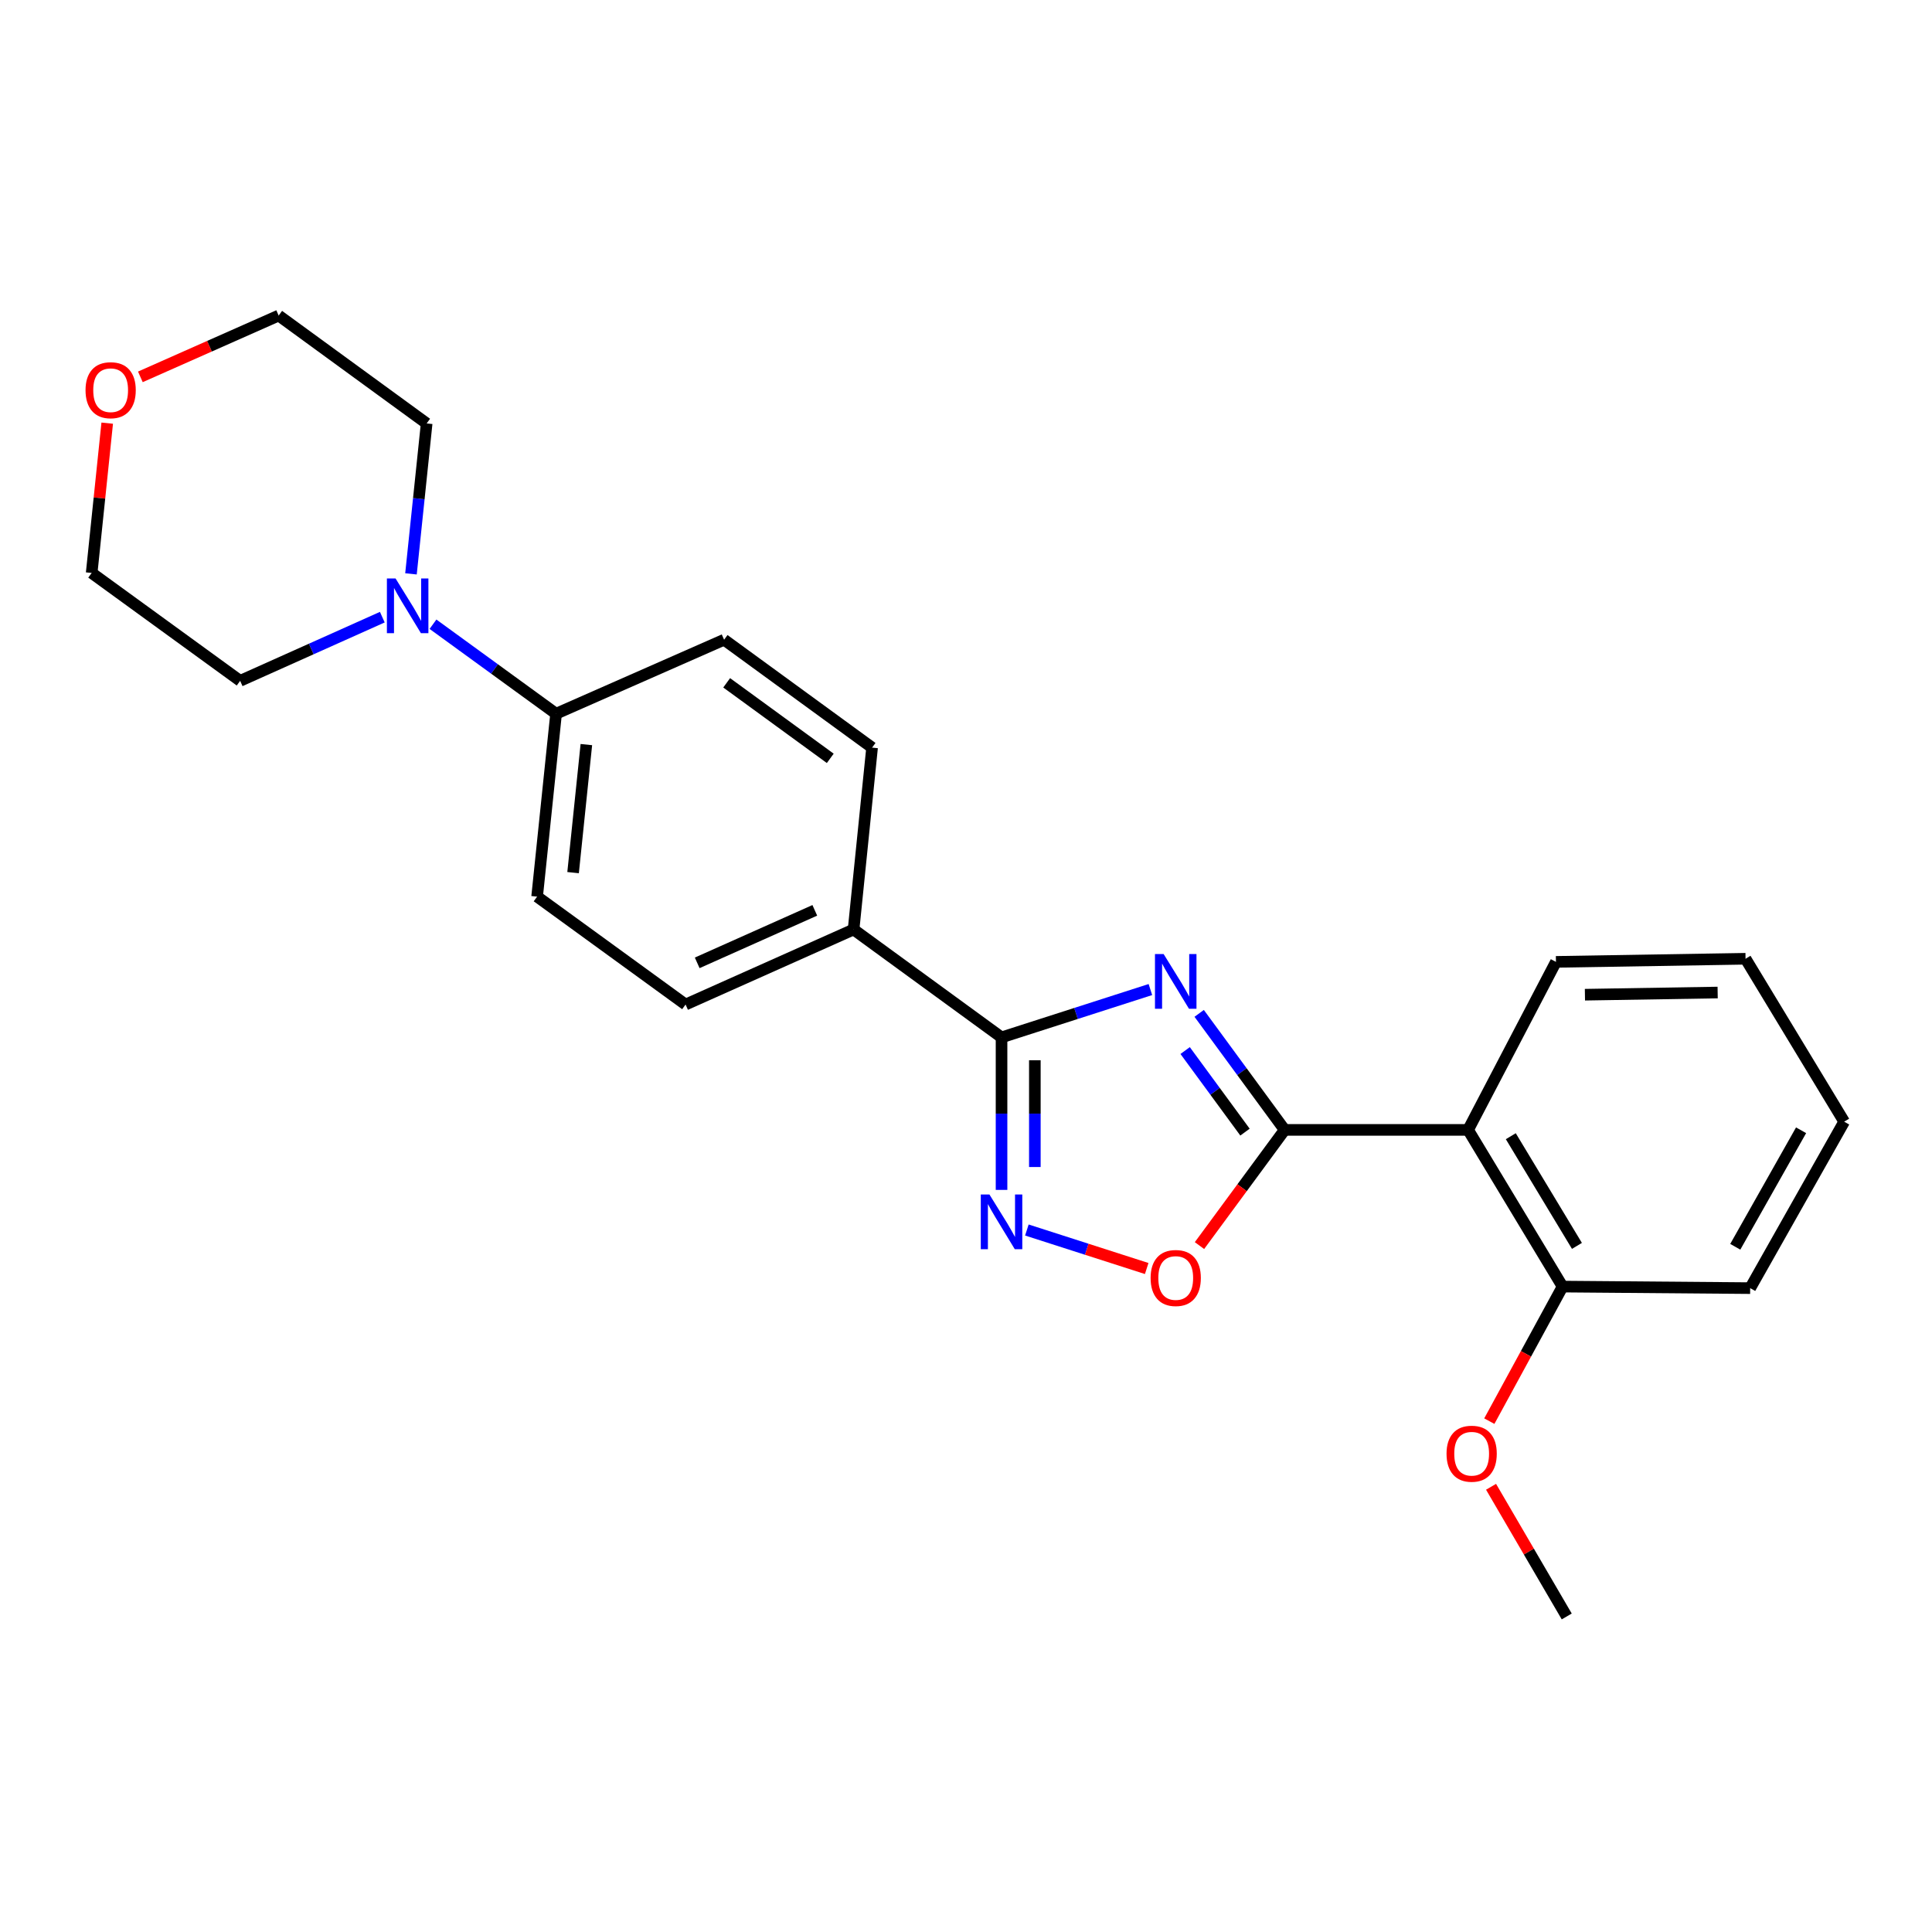 <?xml version='1.0' encoding='iso-8859-1'?>
<svg version='1.1' baseProfile='full'
              xmlns='http://www.w3.org/2000/svg'
                      xmlns:rdkit='http://www.rdkit.org/xml'
                      xmlns:xlink='http://www.w3.org/1999/xlink'
                  xml:space='preserve'
width='1000px' height='1000px' viewBox='0 0 1000 1000'>
<!-- END OF HEADER -->
<rect style='opacity:1.0;fill:#FFFFFF;stroke:none' width='1000' height='1000' x='0' y='0'> </rect>
<path class='bond-0' d='M 620.691,524.521 L 642.817,554.676' style='fill:none;fill-rule:evenodd;stroke:#0000FF;stroke-width:6px;stroke-linecap:butt;stroke-linejoin:miter;stroke-opacity:1' />
<path class='bond-0' d='M 642.817,554.676 L 664.942,584.832' style='fill:none;fill-rule:evenodd;stroke:#000000;stroke-width:6px;stroke-linecap:butt;stroke-linejoin:miter;stroke-opacity:1' />
<path class='bond-0' d='M 613.43,543.765 L 628.918,564.874' style='fill:none;fill-rule:evenodd;stroke:#0000FF;stroke-width:6px;stroke-linecap:butt;stroke-linejoin:miter;stroke-opacity:1' />
<path class='bond-0' d='M 628.918,564.874 L 644.406,585.982' style='fill:none;fill-rule:evenodd;stroke:#000000;stroke-width:6px;stroke-linecap:butt;stroke-linejoin:miter;stroke-opacity:1' />
<path class='bond-1' d='M 595.446,512.189 L 556.922,524.568' style='fill:none;fill-rule:evenodd;stroke:#0000FF;stroke-width:6px;stroke-linecap:butt;stroke-linejoin:miter;stroke-opacity:1' />
<path class='bond-1' d='M 556.922,524.568 L 518.397,536.947' style='fill:none;fill-rule:evenodd;stroke:#000000;stroke-width:6px;stroke-linecap:butt;stroke-linejoin:miter;stroke-opacity:1' />
<path class='bond-3' d='M 664.942,584.832 L 759.887,584.832' style='fill:none;fill-rule:evenodd;stroke:#000000;stroke-width:6px;stroke-linecap:butt;stroke-linejoin:miter;stroke-opacity:1' />
<path class='bond-4' d='M 664.942,584.832 L 642.895,614.771' style='fill:none;fill-rule:evenodd;stroke:#000000;stroke-width:6px;stroke-linecap:butt;stroke-linejoin:miter;stroke-opacity:1' />
<path class='bond-4' d='M 642.895,614.771 L 620.849,644.711' style='fill:none;fill-rule:evenodd;stroke:#FF0000;stroke-width:6px;stroke-linecap:butt;stroke-linejoin:miter;stroke-opacity:1' />
<path class='bond-2' d='M 518.397,536.947 L 518.397,576.419' style='fill:none;fill-rule:evenodd;stroke:#000000;stroke-width:6px;stroke-linecap:butt;stroke-linejoin:miter;stroke-opacity:1' />
<path class='bond-2' d='M 518.397,576.419 L 518.397,615.891' style='fill:none;fill-rule:evenodd;stroke:#0000FF;stroke-width:6px;stroke-linecap:butt;stroke-linejoin:miter;stroke-opacity:1' />
<path class='bond-2' d='M 535.635,548.789 L 535.635,576.419' style='fill:none;fill-rule:evenodd;stroke:#000000;stroke-width:6px;stroke-linecap:butt;stroke-linejoin:miter;stroke-opacity:1' />
<path class='bond-2' d='M 535.635,576.419 L 535.635,604.049' style='fill:none;fill-rule:evenodd;stroke:#0000FF;stroke-width:6px;stroke-linecap:butt;stroke-linejoin:miter;stroke-opacity:1' />
<path class='bond-6' d='M 518.397,536.947 L 441.811,481.105' style='fill:none;fill-rule:evenodd;stroke:#000000;stroke-width:6px;stroke-linecap:butt;stroke-linejoin:miter;stroke-opacity:1' />
<path class='bond-24' d='M 531.505,636.65 L 562.517,646.615' style='fill:none;fill-rule:evenodd;stroke:#0000FF;stroke-width:6px;stroke-linecap:butt;stroke-linejoin:miter;stroke-opacity:1' />
<path class='bond-24' d='M 562.517,646.615 L 593.53,656.581' style='fill:none;fill-rule:evenodd;stroke:#FF0000;stroke-width:6px;stroke-linecap:butt;stroke-linejoin:miter;stroke-opacity:1' />
<path class='bond-8' d='M 759.887,584.832 L 808.796,665.938' style='fill:none;fill-rule:evenodd;stroke:#000000;stroke-width:6px;stroke-linecap:butt;stroke-linejoin:miter;stroke-opacity:1' />
<path class='bond-8' d='M 781.985,588.096 L 816.221,644.87' style='fill:none;fill-rule:evenodd;stroke:#000000;stroke-width:6px;stroke-linecap:butt;stroke-linejoin:miter;stroke-opacity:1' />
<path class='bond-14' d='M 759.887,584.832 L 805.357,497.864' style='fill:none;fill-rule:evenodd;stroke:#000000;stroke-width:6px;stroke-linecap:butt;stroke-linejoin:miter;stroke-opacity:1' />
<path class='bond-5' d='M 224.114,323.102 L 255.97,346.261' style='fill:none;fill-rule:evenodd;stroke:#0000FF;stroke-width:6px;stroke-linecap:butt;stroke-linejoin:miter;stroke-opacity:1' />
<path class='bond-5' d='M 255.97,346.261 L 287.825,369.42' style='fill:none;fill-rule:evenodd;stroke:#000000;stroke-width:6px;stroke-linecap:butt;stroke-linejoin:miter;stroke-opacity:1' />
<path class='bond-16' d='M 212.722,297.035 L 216.779,258.102' style='fill:none;fill-rule:evenodd;stroke:#0000FF;stroke-width:6px;stroke-linecap:butt;stroke-linejoin:miter;stroke-opacity:1' />
<path class='bond-16' d='M 216.779,258.102 L 220.835,219.169' style='fill:none;fill-rule:evenodd;stroke:#000000;stroke-width:6px;stroke-linecap:butt;stroke-linejoin:miter;stroke-opacity:1' />
<path class='bond-17' d='M 197.885,319.442 L 161.093,335.922' style='fill:none;fill-rule:evenodd;stroke:#0000FF;stroke-width:6px;stroke-linecap:butt;stroke-linejoin:miter;stroke-opacity:1' />
<path class='bond-17' d='M 161.093,335.922 L 124.301,352.402' style='fill:none;fill-rule:evenodd;stroke:#000000;stroke-width:6px;stroke-linecap:butt;stroke-linejoin:miter;stroke-opacity:1' />
<path class='bond-9' d='M 441.811,481.105 L 354.853,519.939' style='fill:none;fill-rule:evenodd;stroke:#000000;stroke-width:6px;stroke-linecap:butt;stroke-linejoin:miter;stroke-opacity:1' />
<path class='bond-9' d='M 421.738,471.19 L 360.868,498.374' style='fill:none;fill-rule:evenodd;stroke:#000000;stroke-width:6px;stroke-linecap:butt;stroke-linejoin:miter;stroke-opacity:1' />
<path class='bond-10' d='M 441.811,481.105 L 451.388,386.965' style='fill:none;fill-rule:evenodd;stroke:#000000;stroke-width:6px;stroke-linecap:butt;stroke-linejoin:miter;stroke-opacity:1' />
<path class='bond-7' d='M 287.825,369.42 L 374.792,331.122' style='fill:none;fill-rule:evenodd;stroke:#000000;stroke-width:6px;stroke-linecap:butt;stroke-linejoin:miter;stroke-opacity:1' />
<path class='bond-25' d='M 287.825,369.42 L 278.009,464.096' style='fill:none;fill-rule:evenodd;stroke:#000000;stroke-width:6px;stroke-linecap:butt;stroke-linejoin:miter;stroke-opacity:1' />
<path class='bond-25' d='M 303.499,385.399 L 296.628,451.673' style='fill:none;fill-rule:evenodd;stroke:#000000;stroke-width:6px;stroke-linecap:butt;stroke-linejoin:miter;stroke-opacity:1' />
<path class='bond-15' d='M 808.796,665.938 L 789.83,700.758' style='fill:none;fill-rule:evenodd;stroke:#000000;stroke-width:6px;stroke-linecap:butt;stroke-linejoin:miter;stroke-opacity:1' />
<path class='bond-15' d='M 789.83,700.758 L 770.865,735.579' style='fill:none;fill-rule:evenodd;stroke:#FF0000;stroke-width:6px;stroke-linecap:butt;stroke-linejoin:miter;stroke-opacity:1' />
<path class='bond-20' d='M 808.796,665.938 L 905.886,666.733' style='fill:none;fill-rule:evenodd;stroke:#000000;stroke-width:6px;stroke-linecap:butt;stroke-linejoin:miter;stroke-opacity:1' />
<path class='bond-11' d='M 354.853,519.939 L 278.009,464.096' style='fill:none;fill-rule:evenodd;stroke:#000000;stroke-width:6px;stroke-linecap:butt;stroke-linejoin:miter;stroke-opacity:1' />
<path class='bond-12' d='M 451.388,386.965 L 374.792,331.122' style='fill:none;fill-rule:evenodd;stroke:#000000;stroke-width:6px;stroke-linecap:butt;stroke-linejoin:miter;stroke-opacity:1' />
<path class='bond-12' d='M 429.743,392.518 L 376.126,353.428' style='fill:none;fill-rule:evenodd;stroke:#000000;stroke-width:6px;stroke-linecap:butt;stroke-linejoin:miter;stroke-opacity:1' />
<path class='bond-13' d='M 55.494,219.022 L 51.47,257.791' style='fill:none;fill-rule:evenodd;stroke:#FF0000;stroke-width:6px;stroke-linecap:butt;stroke-linejoin:miter;stroke-opacity:1' />
<path class='bond-13' d='M 51.47,257.791 L 47.447,296.559' style='fill:none;fill-rule:evenodd;stroke:#000000;stroke-width:6px;stroke-linecap:butt;stroke-linejoin:miter;stroke-opacity:1' />
<path class='bond-27' d='M 72.651,195.065 L 108.445,179.196' style='fill:none;fill-rule:evenodd;stroke:#FF0000;stroke-width:6px;stroke-linecap:butt;stroke-linejoin:miter;stroke-opacity:1' />
<path class='bond-27' d='M 108.445,179.196 L 144.24,163.326' style='fill:none;fill-rule:evenodd;stroke:#000000;stroke-width:6px;stroke-linecap:butt;stroke-linejoin:miter;stroke-opacity:1' />
<path class='bond-22' d='M 805.357,497.864 L 903.491,496.255' style='fill:none;fill-rule:evenodd;stroke:#000000;stroke-width:6px;stroke-linecap:butt;stroke-linejoin:miter;stroke-opacity:1' />
<path class='bond-22' d='M 820.36,514.859 L 889.054,513.733' style='fill:none;fill-rule:evenodd;stroke:#000000;stroke-width:6px;stroke-linecap:butt;stroke-linejoin:miter;stroke-opacity:1' />
<path class='bond-21' d='M 771.766,769.56 L 791.353,803.117' style='fill:none;fill-rule:evenodd;stroke:#FF0000;stroke-width:6px;stroke-linecap:butt;stroke-linejoin:miter;stroke-opacity:1' />
<path class='bond-21' d='M 791.353,803.117 L 810.941,836.674' style='fill:none;fill-rule:evenodd;stroke:#000000;stroke-width:6px;stroke-linecap:butt;stroke-linejoin:miter;stroke-opacity:1' />
<path class='bond-18' d='M 220.835,219.169 L 144.24,163.326' style='fill:none;fill-rule:evenodd;stroke:#000000;stroke-width:6px;stroke-linecap:butt;stroke-linejoin:miter;stroke-opacity:1' />
<path class='bond-19' d='M 124.301,352.402 L 47.447,296.559' style='fill:none;fill-rule:evenodd;stroke:#000000;stroke-width:6px;stroke-linecap:butt;stroke-linejoin:miter;stroke-opacity:1' />
<path class='bond-26' d='M 905.886,666.733 L 954.545,580.58' style='fill:none;fill-rule:evenodd;stroke:#000000;stroke-width:6px;stroke-linecap:butt;stroke-linejoin:miter;stroke-opacity:1' />
<path class='bond-26' d='M 898.175,645.332 L 932.237,585.025' style='fill:none;fill-rule:evenodd;stroke:#000000;stroke-width:6px;stroke-linecap:butt;stroke-linejoin:miter;stroke-opacity:1' />
<path class='bond-23' d='M 903.491,496.255 L 954.545,580.58' style='fill:none;fill-rule:evenodd;stroke:#000000;stroke-width:6px;stroke-linecap:butt;stroke-linejoin:miter;stroke-opacity:1' />
<path  class='atom-0' d='M 602.293 493.818
L 611.573 508.818
Q 612.493 510.298, 613.973 512.978
Q 615.453 515.658, 615.533 515.818
L 615.533 493.818
L 619.293 493.818
L 619.293 522.138
L 615.413 522.138
L 605.453 505.738
Q 604.293 503.818, 603.053 501.618
Q 601.853 499.418, 601.493 498.738
L 601.493 522.138
L 597.813 522.138
L 597.813 493.818
L 602.293 493.818
' fill='#0000FF'/>
<path  class='atom-3' d='M 512.137 618.278
L 521.417 633.278
Q 522.337 634.758, 523.817 637.438
Q 525.297 640.118, 525.377 640.278
L 525.377 618.278
L 529.137 618.278
L 529.137 646.598
L 525.257 646.598
L 515.297 630.198
Q 514.137 628.278, 512.897 626.078
Q 511.697 623.878, 511.337 623.198
L 511.337 646.598
L 507.657 646.598
L 507.657 618.278
L 512.137 618.278
' fill='#0000FF'/>
<path  class='atom-5' d='M 595.553 661.488
Q 595.553 654.688, 598.913 650.888
Q 602.273 647.088, 608.553 647.088
Q 614.833 647.088, 618.193 650.888
Q 621.553 654.688, 621.553 661.488
Q 621.553 668.368, 618.153 672.288
Q 614.753 676.168, 608.553 676.168
Q 602.313 676.168, 598.913 672.288
Q 595.553 668.408, 595.553 661.488
M 608.553 672.968
Q 612.873 672.968, 615.193 670.088
Q 617.553 667.168, 617.553 661.488
Q 617.553 655.928, 615.193 653.128
Q 612.873 650.288, 608.553 650.288
Q 604.233 650.288, 601.873 653.088
Q 599.553 655.888, 599.553 661.488
Q 599.553 667.208, 601.873 670.088
Q 604.233 672.968, 608.553 672.968
' fill='#FF0000'/>
<path  class='atom-6' d='M 204.74 299.408
L 214.02 314.408
Q 214.94 315.888, 216.42 318.568
Q 217.9 321.248, 217.98 321.408
L 217.98 299.408
L 221.74 299.408
L 221.74 327.728
L 217.86 327.728
L 207.9 311.328
Q 206.74 309.408, 205.5 307.208
Q 204.3 305.008, 203.94 304.328
L 203.94 327.728
L 200.26 327.728
L 200.26 299.408
L 204.74 299.408
' fill='#0000FF'/>
<path  class='atom-14' d='M 44.272 201.963
Q 44.272 195.163, 47.632 191.363
Q 50.992 187.563, 57.272 187.563
Q 63.552 187.563, 66.912 191.363
Q 70.272 195.163, 70.272 201.963
Q 70.272 208.843, 66.872 212.763
Q 63.472 216.643, 57.272 216.643
Q 51.032 216.643, 47.632 212.763
Q 44.272 208.883, 44.272 201.963
M 57.272 213.443
Q 61.592 213.443, 63.912 210.563
Q 66.272 207.643, 66.272 201.963
Q 66.272 196.403, 63.912 193.603
Q 61.592 190.763, 57.272 190.763
Q 52.952 190.763, 50.592 193.563
Q 48.272 196.363, 48.272 201.963
Q 48.272 207.683, 50.592 210.563
Q 52.952 213.443, 57.272 213.443
' fill='#FF0000'/>
<path  class='atom-16' d='M 748.725 752.439
Q 748.725 745.639, 752.085 741.839
Q 755.445 738.039, 761.725 738.039
Q 768.005 738.039, 771.365 741.839
Q 774.725 745.639, 774.725 752.439
Q 774.725 759.319, 771.325 763.239
Q 767.925 767.119, 761.725 767.119
Q 755.485 767.119, 752.085 763.239
Q 748.725 759.359, 748.725 752.439
M 761.725 763.919
Q 766.045 763.919, 768.365 761.039
Q 770.725 758.119, 770.725 752.439
Q 770.725 746.879, 768.365 744.079
Q 766.045 741.239, 761.725 741.239
Q 757.405 741.239, 755.045 744.039
Q 752.725 746.839, 752.725 752.439
Q 752.725 758.159, 755.045 761.039
Q 757.405 763.919, 761.725 763.919
' fill='#FF0000'/>
</svg>
